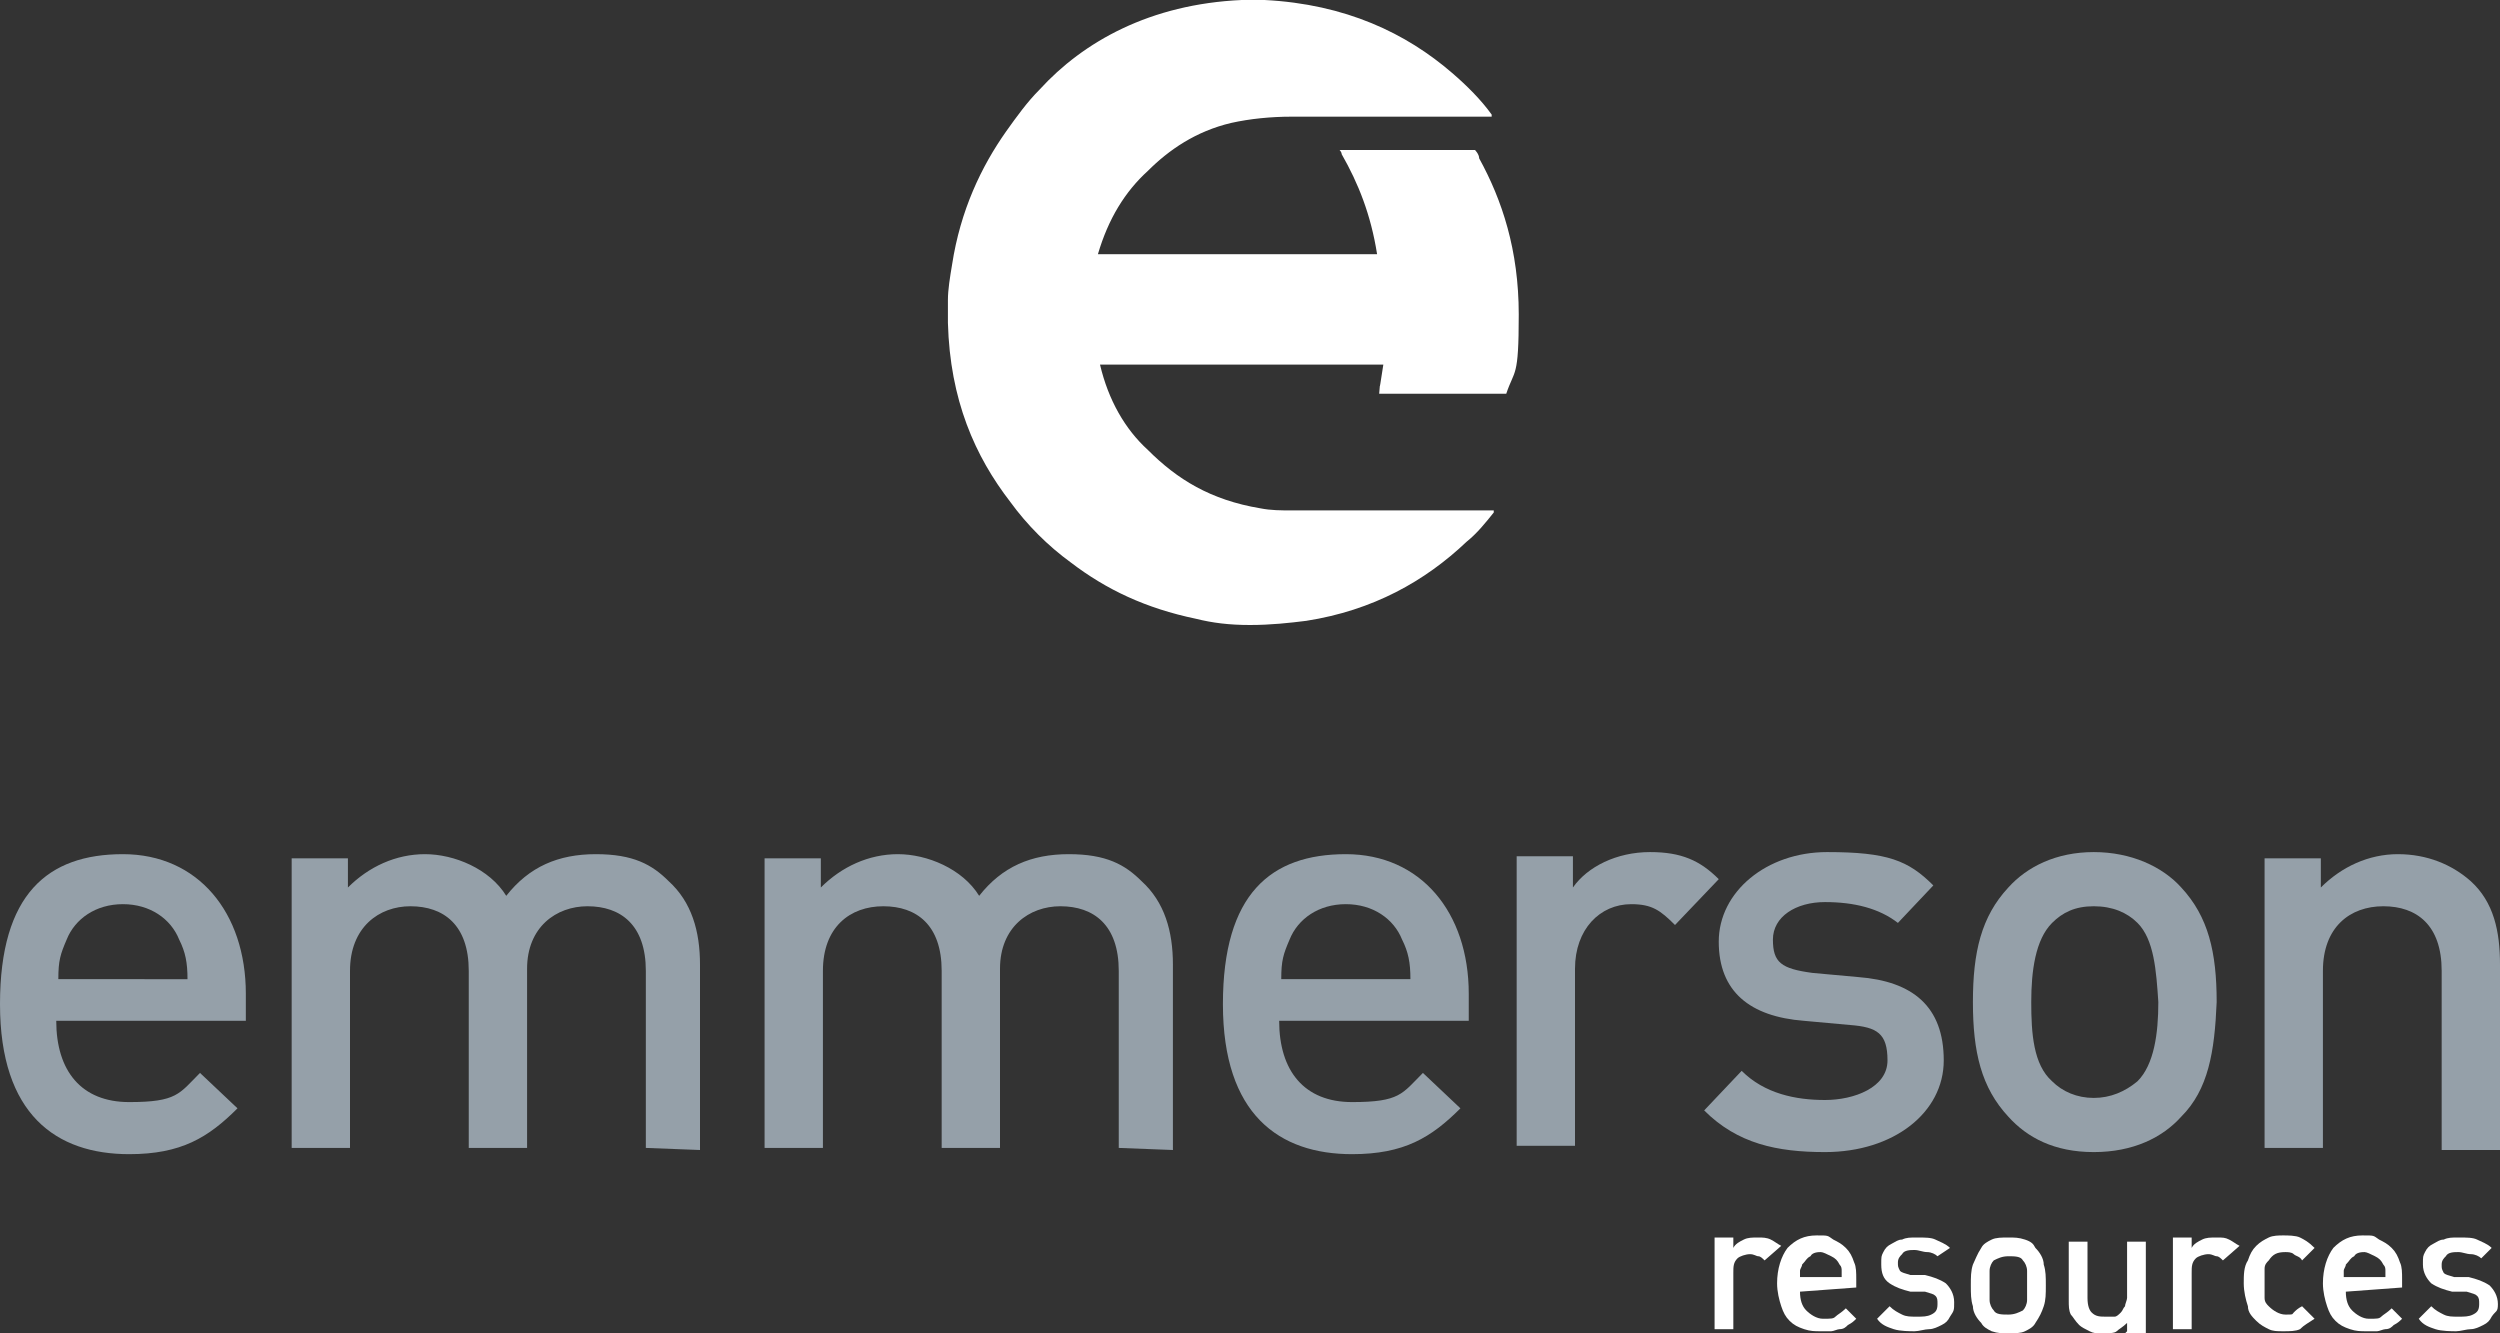 <?xml version="1.0" encoding="UTF-8"?> <svg xmlns="http://www.w3.org/2000/svg" xmlns:xlink="http://www.w3.org/1999/xlink" version="1.1" id="Layer_1" x="0px" y="0px" width="120px" height="64px" viewBox="0 0 120 64" style="enable-background:new 0 0 120 64;" xml:space="preserve"><rect x="0" y="0" width="120" height="64" fill="#333333" stroke="none"/> <style type="text/css"> .st0{fill:#95A0A9;} .st1{fill:#FFFFFF;} </style> <g> <path class="st0" d="M2.7,49c0,2.4,1.2,3.9,3.5,3.9s2.4-0.4,3.4-1.4l1.8,1.7c-1.4,1.4-2.7,2.2-5.2,2.2c-3.5,0-6.2-1.9-6.2-7.2 S2.3,41,5.9,41s5.9,2.8,5.9,6.7v1.3L2.7,49L2.7,49z M8.6,45.1c-0.4-1-1.4-1.7-2.7-1.7s-2.3,0.7-2.7,1.7c-0.3,0.7-0.4,1-0.4,1.9H9 C9,46.2,8.9,45.7,8.6,45.1L8.6,45.1z"></path> <path class="st0" d="M31,55.1v-8.5c0-2.2-1.2-3.1-2.8-3.1c-1.5,0-2.9,1-2.9,3v8.6h-2.8v-8.5c0-2.2-1.2-3.1-2.8-3.1 c-1.5,0-2.9,1-2.9,3.1v8.5h-2.8V41.2h2.7v1.4c1-1,2.3-1.6,3.7-1.6c1.4,0,3.1,0.7,3.9,2c1.1-1.4,2.5-2,4.3-2s2.7,0.5,3.5,1.3 c1.1,1,1.5,2.4,1.5,4v8.9L31,55.1L31,55.1z"></path> <path class="st0" d="M53.7,55.1v-8.5c0-2.2-1.2-3.1-2.8-3.1c-1.5,0-2.9,1-2.9,3v8.6h-2.8v-8.5c0-2.2-1.2-3.1-2.8-3.1 s-2.9,1-2.9,3.1v8.5h-2.8V41.2h2.7v1.4c1-1,2.3-1.6,3.7-1.6s3.1,0.7,3.9,2c1.1-1.4,2.5-2,4.3-2c1.8,0,2.7,0.5,3.5,1.3 c1.1,1,1.5,2.4,1.5,4v8.9L53.7,55.1L53.7,55.1z"></path> <path class="st0" d="M61.4,49c0,2.4,1.2,3.9,3.5,3.9c2.3,0,2.4-0.4,3.4-1.4l1.8,1.7c-1.4,1.4-2.7,2.2-5.2,2.2 c-3.5,0-6.2-1.9-6.2-7.2S61,41,64.6,41s5.9,2.8,5.9,6.7v1.3L61.4,49L61.4,49z M67.3,45.1c-0.4-1-1.4-1.7-2.7-1.7 c-1.3,0-2.3,0.7-2.7,1.7c-0.3,0.7-0.4,1-0.4,1.9h6.2C67.7,46.2,67.6,45.7,67.3,45.1L67.3,45.1z"></path> <path class="st0" d="M80.4,44.4c-0.7-0.7-1.1-1-2.1-1c-1.5,0-2.7,1.2-2.7,3.1v8.5h-2.8V41.1h2.7v1.5c0.7-1,2.1-1.7,3.7-1.7 c1.5,0,2.4,0.4,3.3,1.3L80.4,44.4L80.4,44.4z"></path> <path class="st0" d="M87.6,55.3c-2.3,0-4.2-0.4-5.8-2l1.8-1.9c1.1,1.1,2.6,1.4,4,1.4s3-0.6,3-1.9c0-1.3-0.5-1.6-1.8-1.7l-2.2-0.2 c-2.6-0.2-4.1-1.4-4.1-3.8s2.3-4.3,5.2-4.3c2.9,0,3.9,0.4,5.1,1.6l-1.7,1.8c-0.9-0.7-2.1-1-3.5-1s-2.5,0.7-2.5,1.8s0.4,1.4,1.9,1.6 l2.2,0.2c2.6,0.2,4.1,1.4,4.1,4C93.3,53.4,90.9,55.3,87.6,55.3L87.6,55.3z"></path> <path class="st0" d="M104.7,53.6c-0.9,1-2.3,1.7-4.2,1.7s-3.2-0.7-4.1-1.7c-1.3-1.4-1.7-3.1-1.7-5.5c0-2.4,0.4-4.1,1.7-5.5 c0.9-1,2.3-1.7,4.1-1.7c1.8,0,3.3,0.7,4.2,1.7c1.3,1.4,1.7,3.1,1.7,5.5C106.3,50.5,106,52.3,104.7,53.6z M102.6,44.3 c-0.5-0.5-1.2-0.8-2.1-0.8s-1.5,0.3-2,0.8c-0.8,0.8-1,2.3-1,3.8c0,1.5,0.1,3,1,3.8c0.5,0.5,1.2,0.8,2,0.8s1.5-0.3,2.1-0.8 c0.8-0.8,1-2.3,1-3.8C103.5,46.6,103.4,45.1,102.6,44.3z"></path> <path class="st0" d="M117.2,55.1v-8.5c0-2.2-1.2-3.1-2.8-3.1s-2.9,1-2.9,3.1v8.5h-2.8V41.2h2.7v1.4c1-1,2.3-1.6,3.7-1.6 s2.6,0.5,3.5,1.3c1.1,1,1.4,2.4,1.4,4v8.9H117.2L117.2,55.1z"></path> </g> <path class="st1" d="M66.2,18.9c0.1-1-0.1,0.6,0.2-1.4c-4.5,0-9.1,0-13.6,0c0.4,1.7,1.2,3.1,2.3,4.1c1.4,1.4,3,2.4,5.4,2.8 c0.5,0.1,1,0.1,1.5,0.1h9.7v0.1c-0.4,0.5-0.8,1-1.3,1.4c-2,1.9-4.5,3.3-7.7,3.8c-0.8,0.1-1.7,0.2-2.7,0.2s-1.8-0.1-2.6-0.3 c-2.4-0.5-4.3-1.4-6-2.7c-1.1-0.8-2.1-1.8-2.9-2.9c-1.7-2.2-2.9-4.9-3-8.6v-1.1c0-0.5,0.1-1.1,0.2-1.7c0.4-2.6,1.4-4.7,2.6-6.4 c0.5-0.7,1-1.4,1.6-2C52,2,55.2,0.2,59.6,0h1.1c3.9,0.2,6.8,1.6,9,3.5c0.7,0.6,1.4,1.3,1.9,2c0,0,0,0,0,0.1c0,0,0.1,0,0,0h-6.4 c-1.1,0-2.1,0-3.2,0c-1,0-2,0.1-2.9,0.3c-1.7,0.4-3,1.3-4,2.3c-1.1,1-1.9,2.3-2.4,4h13.4c-0.3-1.9-0.9-3.4-1.7-4.8 c0-0.1-0.1-0.2-0.1-0.2h6.1h0.4c0,0,0.2,0.2,0.2,0.4c1.1,2,1.9,4.4,1.9,7.5s-0.2,2.6-0.6,3.8"></path> <g> <path class="st1" d="M84.7,60.5c-0.1-0.1-0.2-0.2-0.3-0.2s-0.2-0.1-0.4-0.1c-0.2,0-0.5,0.1-0.6,0.2c-0.2,0.2-0.2,0.4-0.2,0.7v2.7 h-0.9v-4.4h0.9v0.5c0.1-0.2,0.3-0.3,0.5-0.4c0.2-0.1,0.4-0.1,0.7-0.1c0.2,0,0.4,0,0.6,0.1s0.3,0.2,0.5,0.3L84.7,60.5L84.7,60.5z"></path> <path class="st1" d="M86.4,62c0,0.4,0.1,0.7,0.3,0.9c0.2,0.2,0.5,0.4,0.8,0.4c0.4,0,0.5,0,0.6-0.1c0.1-0.1,0.3-0.2,0.5-0.4l0.5,0.5 c-0.1,0.1-0.2,0.2-0.4,0.3c-0.1,0.1-0.2,0.2-0.4,0.2c-0.1,0-0.3,0.1-0.4,0.1c-0.2,0-0.3,0-0.5,0c-0.3,0-0.5,0-0.8-0.1 s-0.5-0.2-0.7-0.4c-0.2-0.2-0.3-0.4-0.4-0.7c-0.1-0.3-0.2-0.7-0.2-1.1c0-0.7,0.2-1.3,0.5-1.7c0.4-0.4,0.8-0.6,1.4-0.6 c0.6,0,0.5,0,0.8,0.2c0.2,0.1,0.4,0.2,0.6,0.4c0.2,0.2,0.3,0.4,0.4,0.7c0.1,0.2,0.1,0.5,0.1,0.8v0.4L86.4,62L86.4,62z M88.4,61 c0-0.1,0-0.2-0.1-0.3c-0.1-0.2-0.2-0.3-0.4-0.4c-0.2-0.1-0.4-0.2-0.5-0.2s-0.4,0-0.5,0.2c-0.2,0.1-0.2,0.2-0.4,0.4 c0,0.1-0.1,0.2-0.1,0.3c0,0.1,0,0.2,0,0.3h2C88.4,61.2,88.4,61.1,88.4,61z"></path> <path class="st1" d="M93.6,63.2c-0.1,0.2-0.2,0.3-0.4,0.4c-0.2,0.1-0.4,0.2-0.6,0.2c-0.2,0-0.5,0.1-0.7,0.1s-0.7,0-1-0.1 c-0.3-0.1-0.6-0.2-0.8-0.5l0.6-0.6c0.2,0.2,0.4,0.3,0.6,0.4c0.2,0.1,0.4,0.1,0.7,0.1s0.5,0,0.7-0.1s0.3-0.2,0.3-0.5 c0-0.2,0-0.3-0.1-0.4c-0.1-0.1-0.2-0.1-0.5-0.2h-0.7c-0.4-0.1-0.7-0.2-1-0.4s-0.4-0.5-0.4-0.9s0-0.4,0.1-0.6 c0.1-0.2,0.2-0.3,0.4-0.4c0.2-0.1,0.3-0.2,0.5-0.2c0.2-0.1,0.4-0.1,0.7-0.1c0.4,0,0.7,0,0.9,0.1c0.2,0.1,0.5,0.2,0.7,0.4L93,60.3 c-0.1-0.1-0.3-0.2-0.5-0.2c-0.2,0-0.4-0.1-0.6-0.1s-0.5,0-0.6,0.2c-0.1,0.1-0.2,0.2-0.2,0.4s0,0.2,0.1,0.4c0.1,0.1,0.2,0.1,0.5,0.2 h0.7c0.4,0.1,0.7,0.2,1,0.4c0.2,0.2,0.4,0.5,0.4,0.9S93.8,62.9,93.6,63.2L93.6,63.2z"></path> <path class="st1" d="M98.1,62.7c-0.1,0.3-0.2,0.5-0.4,0.8c-0.1,0.2-0.3,0.3-0.5,0.4c-0.2,0.1-0.5,0.1-0.8,0.1c-0.3,0-0.5,0-0.8-0.1 c-0.2-0.1-0.4-0.2-0.5-0.4c-0.2-0.2-0.4-0.5-0.4-0.8c-0.1-0.3-0.1-0.6-0.1-1c0-0.4,0-0.7,0.1-1c0.1-0.2,0.2-0.5,0.4-0.8 c0.1-0.2,0.3-0.3,0.5-0.4c0.2-0.1,0.5-0.1,0.8-0.1c0.3,0,0.5,0,0.8,0.1s0.4,0.2,0.5,0.4c0.2,0.2,0.4,0.5,0.4,0.8 c0.1,0.3,0.1,0.6,0.1,1C98.2,62.1,98.2,62.4,98.1,62.7z M97.3,61c0-0.2-0.1-0.4-0.2-0.5c-0.1-0.2-0.4-0.2-0.7-0.2 c-0.3,0-0.5,0.1-0.7,0.2c-0.1,0.1-0.2,0.3-0.2,0.5c0,0.2,0,0.4,0,0.7c0,0.2,0,0.5,0,0.7c0,0.2,0.1,0.4,0.2,0.5 c0.1,0.2,0.4,0.2,0.7,0.2c0.3,0,0.5-0.1,0.7-0.2c0.1-0.1,0.2-0.3,0.2-0.5c0-0.2,0-0.4,0-0.7C97.3,61.4,97.3,61.2,97.3,61z"></path> <path class="st1" d="M102.1,63.9v-0.4c-0.2,0.2-0.4,0.3-0.5,0.4s-0.4,0.1-0.7,0.1s-0.4,0-0.6-0.1c-0.2-0.1-0.4-0.2-0.5-0.3 c-0.2-0.2-0.3-0.4-0.4-0.5c-0.1-0.2-0.1-0.4-0.1-0.7v-2.8h0.9v2.7c0,0.4,0.1,0.6,0.2,0.7c0.2,0.2,0.4,0.2,0.7,0.2 c0.3,0,0.2,0,0.4,0c0.1,0,0.2-0.1,0.3-0.2c0.1-0.1,0.1-0.2,0.2-0.3c0-0.1,0.1-0.3,0.1-0.4v-2.7h0.9V64H102L102.1,63.9z"></path> <path class="st1" d="M106.7,60.5c-0.1-0.1-0.2-0.2-0.3-0.2c-0.1,0-0.2-0.1-0.4-0.1c-0.2,0-0.5,0.1-0.6,0.2 c-0.2,0.2-0.2,0.4-0.2,0.7v2.7h-0.9v-4.4h0.9v0.5c0.1-0.2,0.3-0.3,0.5-0.4c0.2-0.1,0.4-0.1,0.7-0.1s0.4,0,0.6,0.1 c0.2,0.1,0.3,0.2,0.5,0.3L106.7,60.5L106.7,60.5z"></path> <path class="st1" d="M110.4,63.8c-0.2,0.1-0.5,0.1-0.8,0.1c-0.3,0-0.5,0-0.7-0.1c-0.2-0.1-0.4-0.2-0.6-0.4 c-0.2-0.2-0.4-0.4-0.4-0.7c-0.1-0.3-0.2-0.7-0.2-1.1s0-0.8,0.2-1.1c0.1-0.3,0.2-0.5,0.4-0.7s0.4-0.3,0.6-0.4 c0.2-0.1,0.5-0.1,0.7-0.1c0.2,0,0.6,0,0.8,0.1c0.2,0.1,0.4,0.2,0.7,0.5l-0.6,0.6c-0.1-0.2-0.3-0.2-0.4-0.3s-0.3-0.1-0.4-0.1 c-0.4,0-0.6,0.1-0.8,0.4c-0.1,0.1-0.2,0.2-0.2,0.4s0,0.4,0,0.7c0,0.3,0,0.5,0,0.7c0,0.2,0.1,0.3,0.2,0.4c0.2,0.2,0.5,0.4,0.8,0.4 c0.4,0,0.3,0,0.4-0.1c0.1-0.1,0.2-0.2,0.4-0.3l0.6,0.6C110.8,63.5,110.6,63.6,110.4,63.8L110.4,63.8z"></path> <path class="st1" d="M112.6,62c0,0.4,0.1,0.7,0.3,0.9c0.2,0.2,0.5,0.4,0.8,0.4c0.4,0,0.5,0,0.6-0.1c0.1-0.1,0.3-0.2,0.5-0.4 l0.5,0.5c-0.1,0.1-0.2,0.2-0.4,0.3c-0.1,0.1-0.2,0.2-0.4,0.2c-0.1,0-0.3,0.1-0.4,0.1c-0.2,0-0.3,0-0.5,0c-0.3,0-0.5,0-0.8-0.1 s-0.5-0.2-0.7-0.4c-0.2-0.2-0.3-0.4-0.4-0.7c-0.1-0.3-0.2-0.7-0.2-1.1c0-0.7,0.2-1.3,0.5-1.7c0.4-0.4,0.8-0.6,1.4-0.6 s0.5,0,0.8,0.2c0.2,0.1,0.4,0.2,0.6,0.4c0.2,0.2,0.3,0.4,0.4,0.7c0.1,0.2,0.1,0.5,0.1,0.8v0.4L112.6,62L112.6,62z M114.5,61 c0-0.1,0-0.2-0.1-0.3c-0.1-0.2-0.2-0.3-0.4-0.4c-0.2-0.1-0.4-0.2-0.5-0.2s-0.4,0-0.5,0.2c-0.2,0.1-0.2,0.2-0.4,0.4 c0,0.1-0.1,0.2-0.1,0.3c0,0.1,0,0.2,0,0.3h2C114.5,61.2,114.5,61.1,114.5,61z"></path> <path class="st1" d="M119.6,63.2c-0.1,0.2-0.2,0.3-0.4,0.4c-0.2,0.1-0.4,0.2-0.6,0.2c-0.2,0-0.5,0.1-0.7,0.1s-0.7,0-1-0.1 c-0.3-0.1-0.6-0.2-0.8-0.5l0.6-0.6c0.2,0.2,0.4,0.3,0.6,0.4c0.2,0.1,0.4,0.1,0.7,0.1s0.5,0,0.7-0.1s0.3-0.2,0.3-0.5 c0-0.2,0-0.3-0.1-0.4c-0.1-0.1-0.2-0.1-0.5-0.2h-0.7c-0.4-0.1-0.7-0.2-1-0.4c-0.2-0.2-0.4-0.5-0.4-0.9s0-0.4,0.1-0.6 c0.1-0.2,0.2-0.3,0.4-0.4c0.2-0.1,0.3-0.2,0.5-0.2c0.2-0.1,0.4-0.1,0.7-0.1c0.4,0,0.7,0,0.9,0.1c0.2,0.1,0.5,0.2,0.7,0.4l-0.5,0.5 c-0.1-0.1-0.3-0.2-0.5-0.2c-0.2,0-0.4-0.1-0.6-0.1c-0.2,0-0.5,0-0.6,0.2c-0.1,0.1-0.2,0.2-0.2,0.4s0,0.2,0.1,0.4 c0.1,0.1,0.2,0.1,0.5,0.2h0.7c0.4,0.1,0.7,0.2,1,0.4c0.2,0.2,0.4,0.5,0.4,0.9S119.8,62.9,119.6,63.2L119.6,63.2z"></path> </g> </svg> 